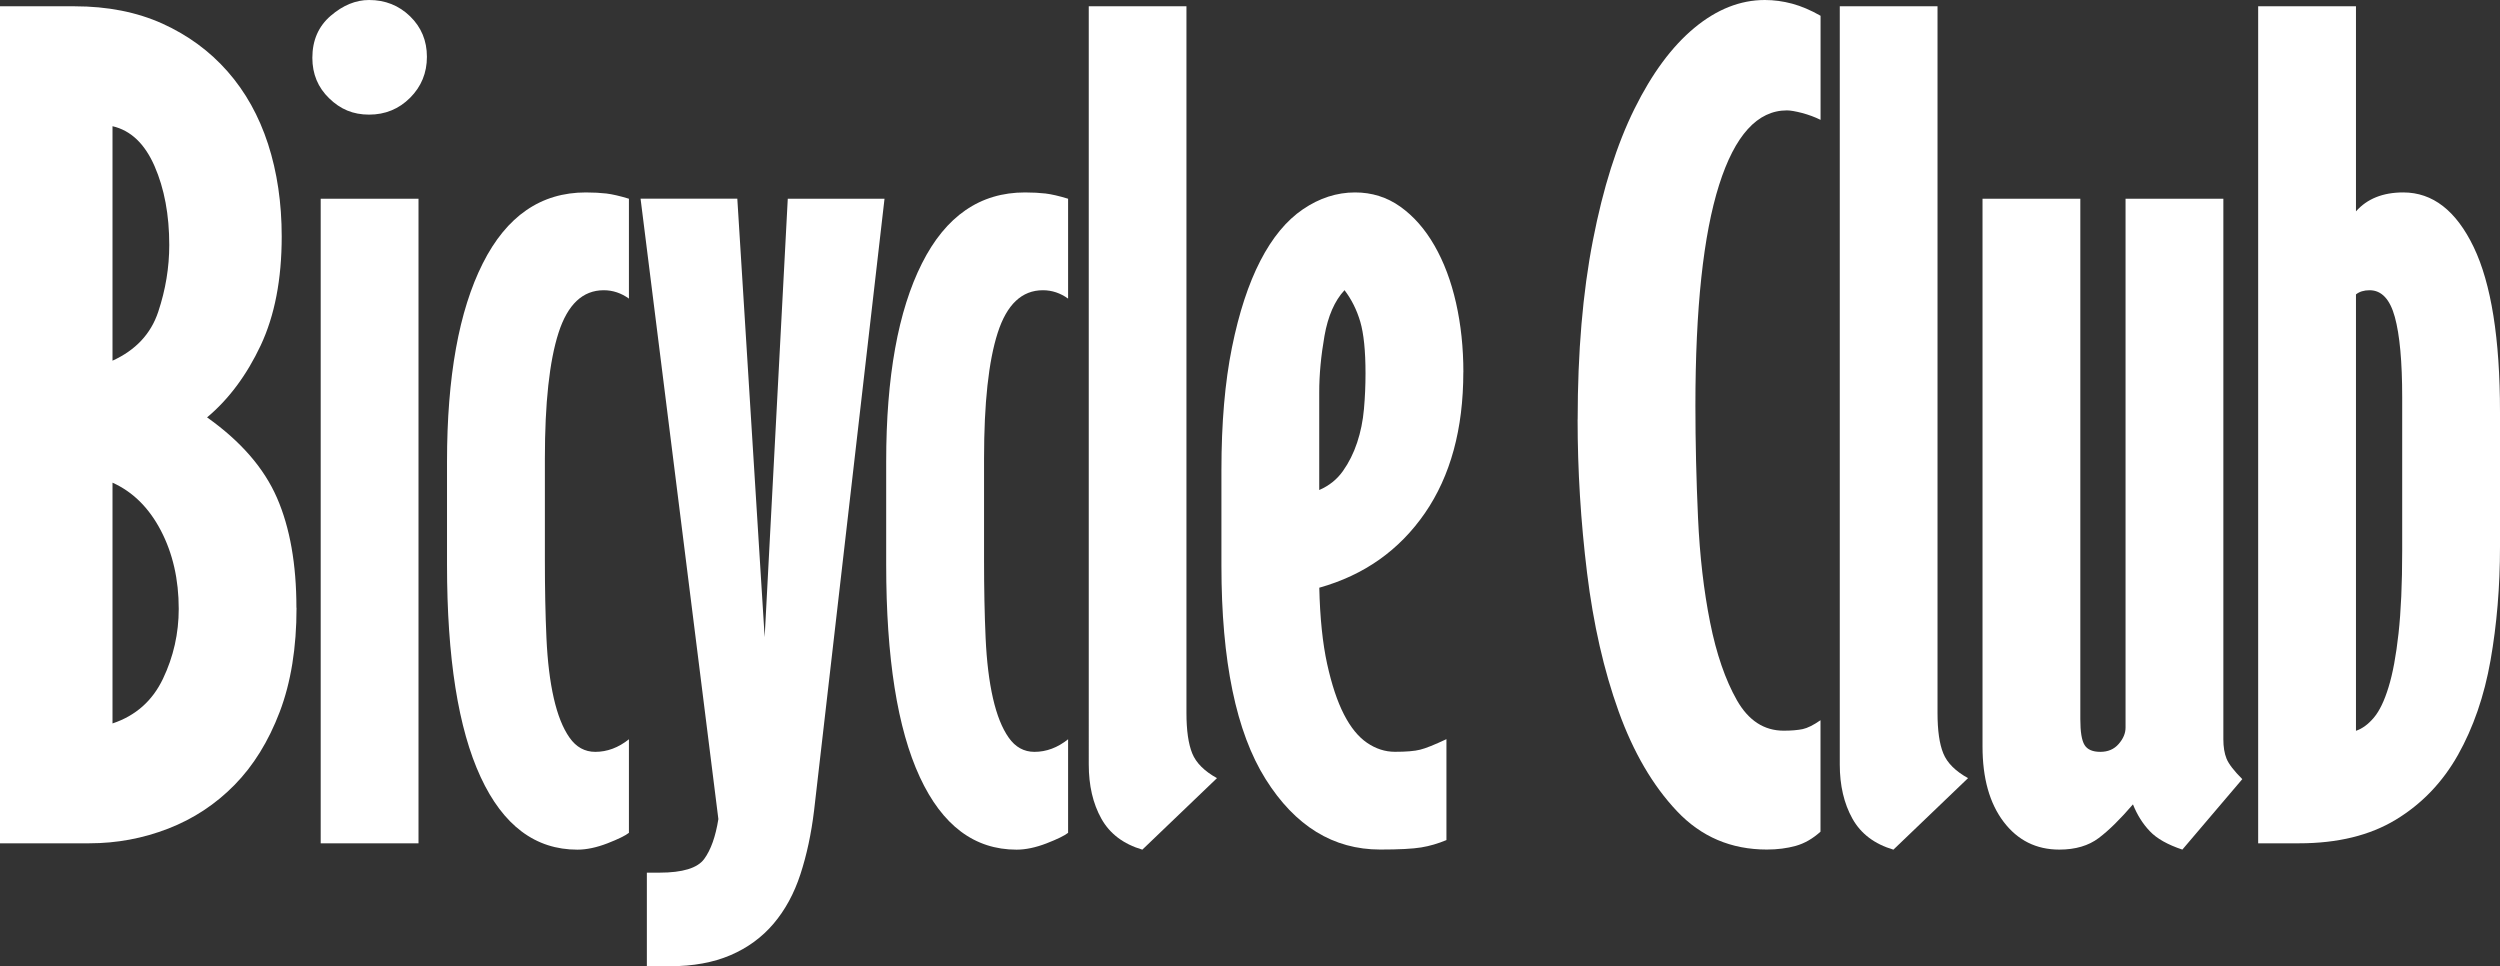 <?xml version="1.0" encoding="UTF-8"?><svg id="_レイヤー_2" xmlns="http://www.w3.org/2000/svg" viewBox="0 0 448.86 173.5"><rect x="0" y="0" width="448.86" height="173.5" fill="#333333" stroke="none"/><defs><style>.cls-1{fill:#FFFFFF;stroke-width:0px;}</style></defs><g id="_レイヤー_1-2"><path class="cls-1" d="m20.2,129.89c4.15-1.38,7.17-4.06,9.06-8.02,1.89-3.96,2.83-8.15,2.83-12.55,0-5.29-1.07-9.97-3.21-14.07-2.14-4.09-5.03-6.95-8.68-8.59v43.23Zm0-65.13c4.15-1.89,6.89-4.81,8.21-8.78,1.32-3.96,1.98-7.96,1.98-11.99,0-5.41-.88-10.13-2.64-14.16-1.76-4.03-4.28-6.42-7.55-7.17v42.1Zm33.04,44.37c0,7.17-1.01,13.4-3.02,18.69-2.01,5.28-4.72,9.66-8.12,13.12-3.4,3.46-7.36,6.07-11.89,7.83-4.53,1.76-9.25,2.64-14.16,2.64H0V1.13h13.4c5.91,0,11.17,1.04,15.76,3.11,4.59,2.08,8.49,4.94,11.7,8.59,3.21,3.65,5.63,7.99,7.27,13.03,1.63,5.04,2.45,10.57,2.45,16.61,0,7.68-1.26,14.19-3.77,19.54-2.52,5.35-5.73,9.66-9.63,12.93,6.04,4.28,10.22,9.09,12.55,14.44,2.33,5.35,3.49,11.93,3.49,19.73"/><path class="cls-1" d="m75.14,151.41h-17.56V35.68h17.56v115.73ZM66.27,0c2.89,0,5.35.98,7.36,2.93,2.01,1.95,3.02,4.38,3.02,7.27s-1.01,5.35-3.02,7.36c-2.01,2.01-4.47,3.02-7.36,3.02s-5.16-.97-7.17-2.93c-2.02-1.95-3.02-4.37-3.02-7.27,0-3.14,1.1-5.66,3.3-7.55,2.2-1.89,4.5-2.83,6.89-2.83"/><path class="cls-1" d="m112.93,53.62c-1.39-1-2.9-1.51-4.53-1.51-3.78,0-6.48,2.55-8.12,7.65-1.64,5.1-2.45,12.62-2.45,22.56v18.31c0,5.04.09,9.66.28,13.88.19,4.22.63,7.83,1.32,10.85.69,3.02,1.63,5.38,2.83,7.08,1.19,1.7,2.74,2.55,4.62,2.55,2.14,0,4.15-.75,6.04-2.26v16.8c-.63.5-1.92,1.13-3.87,1.89-1.95.75-3.75,1.13-5.38,1.13-7.55,0-13.34-4.34-17.37-13.03-4.03-8.69-6.04-21.4-6.04-38.14v-18.5c0-15.23,2.14-27.09,6.42-35.59,4.28-8.5,10.44-12.74,18.5-12.74,1.38,0,2.61.07,3.68.19,1.07.13,2.42.44,4.06.94v17.94Z"/><path class="cls-1" d="m132.38,35.68l4.91,78.72,4.15-78.72h17.37l-12.65,109.87c-.5,4.15-1.32,7.96-2.45,11.42-1.13,3.46-2.74,6.42-4.82,8.87-2.08,2.45-4.66,4.34-7.74,5.66-3.09,1.32-6.7,1.98-10.86,1.98h-4.15v-16.8h2.27c4.15,0,6.82-.82,8.02-2.45,1.2-1.64,2.05-4.03,2.55-7.17l-13.97-111.39h17.37Z"/><path class="cls-1" d="m191.78,53.62c-1.39-1-2.9-1.51-4.53-1.51-3.78,0-6.48,2.55-8.12,7.65-1.64,5.1-2.45,12.62-2.45,22.56v18.31c0,5.04.09,9.66.28,13.88.19,4.22.63,7.83,1.32,10.85.69,3.02,1.63,5.38,2.83,7.08,1.19,1.7,2.74,2.55,4.62,2.55,2.14,0,4.15-.75,6.04-2.26v16.8c-.63.5-1.92,1.13-3.87,1.89-1.95.75-3.75,1.13-5.38,1.13-7.55,0-13.34-4.34-17.37-13.03-4.03-8.69-6.04-21.4-6.04-38.14v-18.5c0-15.23,2.14-27.09,6.42-35.59,4.28-8.5,10.44-12.74,18.5-12.74,1.38,0,2.61.07,3.68.19,1.07.13,2.42.44,4.06.94v17.94Z"/><path class="cls-1" d="m213.02,1.13v126.87c0,3.15.35,5.57,1.04,7.27.69,1.7,2.17,3.18,4.44,4.44l-13.4,12.84c-3.4-1.01-5.85-2.86-7.36-5.57-1.51-2.7-2.26-5.95-2.26-9.72V1.13h17.56Z"/><path class="cls-1" d="m241.39,52.11c-1.76,1.89-2.96,4.63-3.59,8.21-.63,3.59-.94,6.96-.94,10.1v17.56c1.76-.76,3.18-1.89,4.25-3.4,1.07-1.51,1.92-3.21,2.55-5.1.63-1.89,1.04-3.9,1.23-6.04.19-2.14.28-4.28.28-6.42,0-4.03-.32-7.11-.94-9.25-.63-2.14-1.58-4.03-2.83-5.67m21.33,14.72c0,10.2-2.3,18.63-6.89,25.3-4.6,6.67-10.92,11.14-18.97,13.4.12,5.41.6,9.98,1.41,13.69.82,3.71,1.82,6.73,3.02,9.06,1.19,2.33,2.58,4.03,4.15,5.1,1.57,1.07,3.24,1.61,5,1.61,2.01,0,3.52-.12,4.53-.38,1.01-.25,2.58-.88,4.72-1.89v18.12c-1.51.63-3.02,1.07-4.53,1.32-1.51.25-3.96.38-7.36.38-8.43,0-15.29-4.22-20.58-12.65-5.29-8.43-7.93-21.2-7.93-38.32v-17.18c0-8.43.63-15.76,1.89-21.99,1.26-6.23,2.96-11.42,5.1-15.57,2.14-4.15,4.69-7.24,7.65-9.25,2.96-2.01,6.07-3.02,9.35-3.02,3.02,0,5.73.85,8.12,2.55,2.39,1.7,4.44,4.03,6.14,6.99,1.7,2.96,2.99,6.39,3.87,10.29.88,3.9,1.32,8.06,1.32,12.46"/><path class="cls-1" d="m283.26,75.33c0-12.08.91-22.81,2.74-32.19,1.82-9.38,4.31-17.24,7.46-23.6,3.14-6.35,6.73-11.2,10.76-14.54C308.24,1.67,312.46,0,316.86,0c1.63,0,3.27.22,4.91.66,1.63.44,3.33,1.16,5.1,2.17v18.69c-1.01-.5-2.11-.91-3.3-1.23-1.2-.31-2.11-.47-2.74-.47-5.29,0-9.35,4.47-12.18,13.4-2.83,8.94-4.25,22.15-4.25,39.64,0,6.55.16,13.25.47,20.11.31,6.86,1.04,13.12,2.17,18.78,1.13,5.66,2.74,10.32,4.81,13.97,2.08,3.65,4.88,5.47,8.4,5.47,1.38,0,2.52-.1,3.4-.28.88-.19,1.95-.72,3.21-1.6v20.01c-1.39,1.26-2.87,2.11-4.44,2.55-1.58.44-3.31.66-5.19.66-6.42,0-11.8-2.29-16.14-6.89-4.34-4.59-7.83-10.57-10.48-17.93s-4.53-15.64-5.66-24.83c-1.13-9.19-1.7-18.37-1.7-27.56"/><path class="cls-1" d="m347.87,1.13v126.87c0,3.15.34,5.57,1.04,7.27.69,1.7,2.17,3.18,4.44,4.44l-13.4,12.84c-3.4-1.01-5.85-2.86-7.36-5.57-1.51-2.7-2.27-5.95-2.27-9.72V1.13h17.56Z"/><path class="cls-1" d="m373.51,35.68v93.45c0,2.27.25,3.81.76,4.63.5.82,1.45,1.23,2.83,1.23s2.48-.47,3.3-1.42c.82-.94,1.23-1.92,1.23-2.93V35.68h17.56v97.04c0,1.39.19,2.55.57,3.49.38.94,1.32,2.17,2.83,3.68l-10.76,12.65c-2.64-.88-4.6-1.98-5.85-3.31-1.26-1.32-2.27-2.93-3.02-4.81-2.27,2.64-4.31,4.66-6.14,6.04-1.83,1.38-4.18,2.08-7.08,2.08-4.15,0-7.49-1.67-10.01-5-2.52-3.33-3.78-7.83-3.78-13.5V35.68h17.56Z"/><path class="cls-1" d="m423,131.21c1.13-.38,2.2-1.16,3.21-2.36,1.01-1.19,1.89-3.02,2.64-5.48.76-2.45,1.35-5.66,1.79-9.63.44-3.96.66-8.9.66-14.82v-27.56c0-6.42-.44-11.23-1.32-14.44-.88-3.21-2.39-4.81-4.53-4.81-1.01,0-1.83.25-2.45.75v78.35Zm0-130.08v36.82c2.01-2.27,4.84-3.4,8.49-3.4,5.29,0,9.5,3.27,12.65,9.82,3.14,6.55,4.72,16.43,4.72,29.64v24.16c0,7.17-.57,13.97-1.7,20.39-1.13,6.42-3.09,12.08-5.85,16.99-2.77,4.91-6.48,8.78-11.14,11.61-4.66,2.83-10.45,4.25-17.37,4.25h-7.36V1.13h17.56Z"/></g></svg>